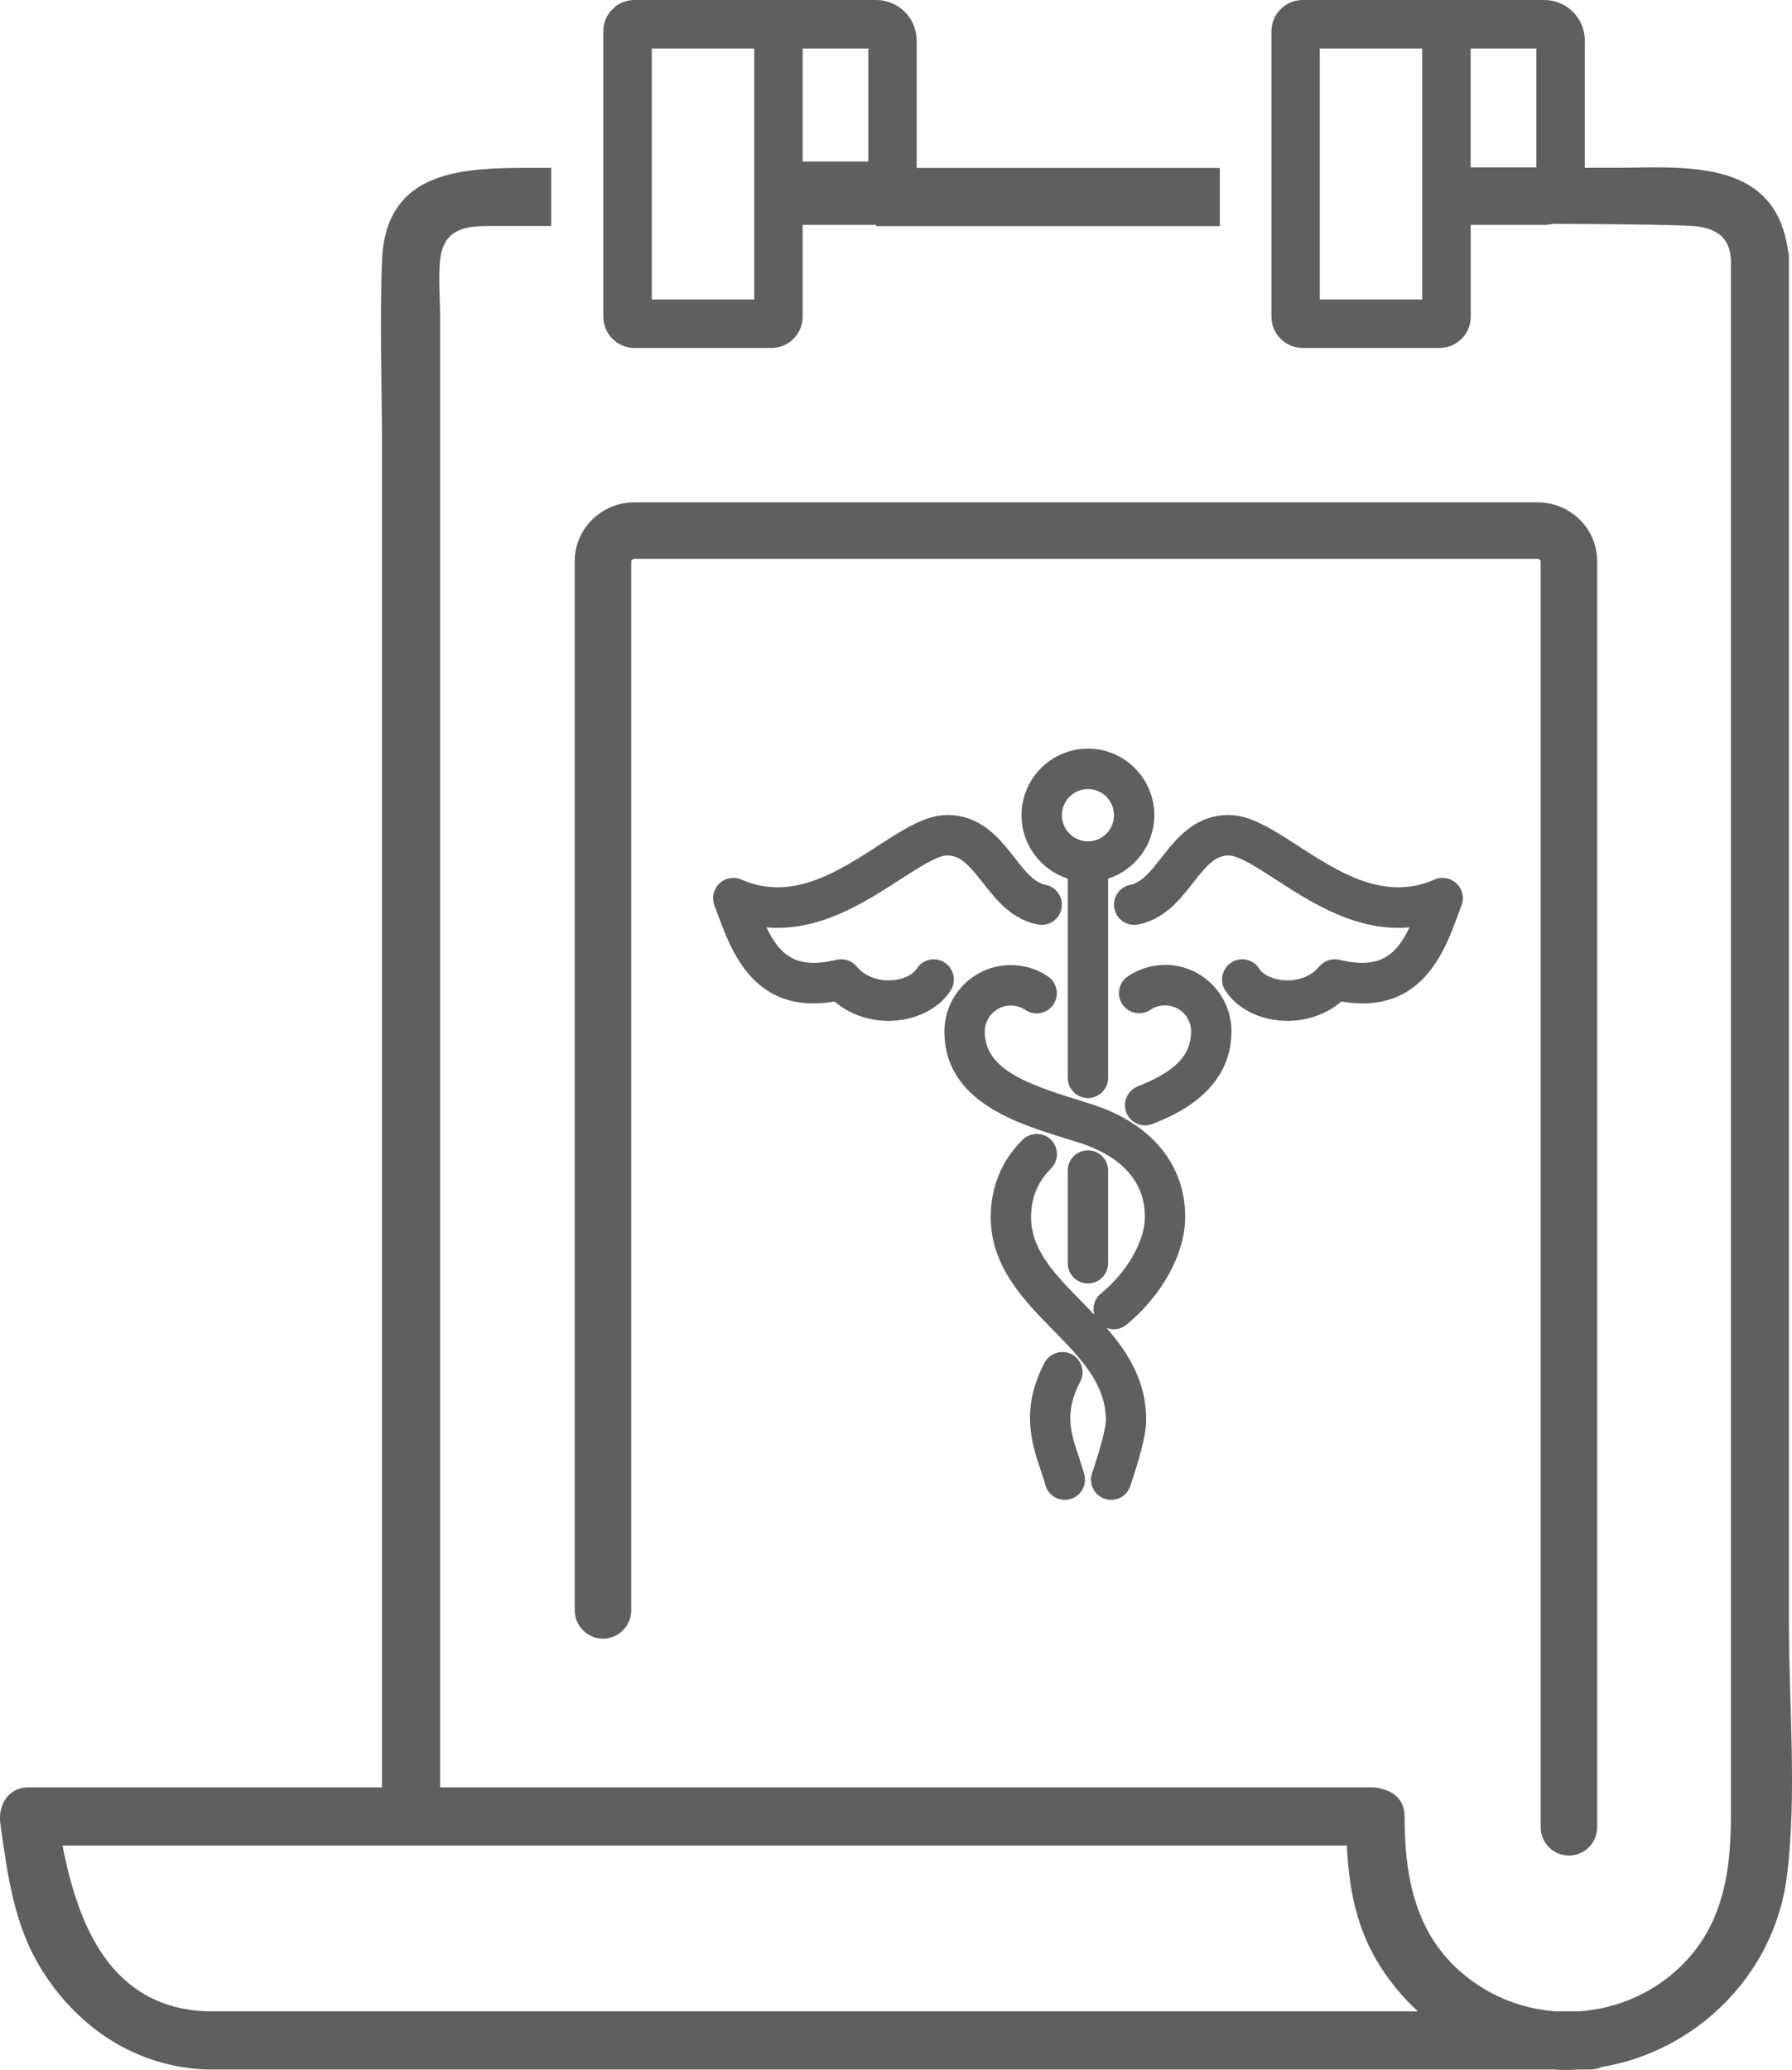 <svg width="84" height="97" viewBox="0 0 84 97" fill="none" xmlns="http://www.w3.org/2000/svg">
<g clip-path="url(#clip0_41_718)">
<path d="M50.051 41.173V50.509C50.051 51.032 50.475 51.456 50.997 51.456C51.519 51.456 51.942 51.032 51.942 50.509V41.173C53.198 40.771 54.109 39.589 54.109 38.203C54.109 36.483 52.714 35.082 50.997 35.082C49.28 35.082 47.884 36.48 47.884 38.203C47.884 39.593 48.796 40.771 50.051 41.173ZM50.997 36.976C51.67 36.976 52.218 37.525 52.218 38.203C52.218 38.881 51.67 39.426 50.997 39.426C50.324 39.426 49.775 38.877 49.775 38.203C49.775 37.529 50.324 36.976 50.997 36.976Z" fill="#605F5F"/>
<path d="M68.275 41.4C67.999 41.139 67.591 41.066 67.243 41.218C64.887 42.256 62.731 40.858 60.829 39.627C59.638 38.855 58.609 38.192 57.592 38.192C56.007 38.192 55.134 39.305 54.434 40.199C53.946 40.82 53.523 41.358 52.986 41.464C52.471 41.563 52.139 42.059 52.237 42.574C52.335 43.089 52.831 43.422 53.345 43.324C54.578 43.085 55.293 42.173 55.924 41.37C56.548 40.574 56.964 40.086 57.596 40.086C58.053 40.086 58.946 40.661 59.804 41.218C61.457 42.29 63.593 43.676 66.067 43.457C65.447 44.771 64.664 45.434 62.788 44.979C62.436 44.896 62.066 45.017 61.835 45.297C61.472 45.741 60.863 45.979 60.209 45.938C59.679 45.904 59.214 45.691 59.025 45.392C58.745 44.953 58.159 44.82 57.721 45.104C57.282 45.385 57.149 45.972 57.433 46.411C57.955 47.229 58.95 47.76 60.095 47.831C60.182 47.835 60.266 47.839 60.349 47.839C61.298 47.839 62.198 47.513 62.875 46.934C66.623 47.566 67.704 44.619 68.359 42.828C68.408 42.688 68.461 42.555 68.51 42.422C68.646 42.066 68.551 41.661 68.275 41.4Z" fill="#605F5F"/>
<path d="M44.276 45.104C43.834 44.824 43.252 44.953 42.972 45.392C42.783 45.691 42.318 45.907 41.788 45.938C41.134 45.975 40.525 45.737 40.162 45.297C39.931 45.017 39.561 44.896 39.209 44.979C37.333 45.434 36.55 44.771 35.93 43.457C38.396 43.676 40.536 42.286 42.193 41.218C43.055 40.661 43.944 40.086 44.401 40.086C45.033 40.086 45.449 40.574 46.073 41.37C46.704 42.173 47.419 43.085 48.652 43.324C49.163 43.422 49.662 43.085 49.76 42.574C49.858 42.059 49.522 41.563 49.011 41.464C48.474 41.362 48.051 40.824 47.563 40.199C46.863 39.305 45.99 38.192 44.405 38.192C43.388 38.192 42.359 38.858 41.168 39.627C39.266 40.858 37.11 42.256 34.754 41.218C34.406 41.066 33.998 41.135 33.722 41.4C33.446 41.661 33.355 42.066 33.487 42.422C33.536 42.555 33.586 42.691 33.638 42.828C34.297 44.619 35.378 47.566 39.122 46.934C39.799 47.513 40.699 47.839 41.648 47.839C41.731 47.839 41.818 47.839 41.901 47.831C43.047 47.76 44.046 47.229 44.564 46.411C44.844 45.972 44.715 45.385 44.276 45.104Z" fill="#605F5F"/>
<path d="M52.797 62.081C54.472 60.717 55.557 58.736 55.557 57.028C55.557 54.6 54.003 52.691 51.295 51.786C51.031 51.699 50.743 51.608 50.445 51.517C48.017 50.767 46.16 50.055 46.16 48.343C46.16 47.669 46.708 47.119 47.381 47.119C47.627 47.119 47.862 47.191 48.066 47.328C48.497 47.619 49.087 47.506 49.378 47.074C49.669 46.642 49.556 46.051 49.125 45.76C48.611 45.411 48.005 45.225 47.381 45.225C45.664 45.225 44.269 46.623 44.269 48.343C44.269 51.593 47.65 52.638 49.885 53.327C50.169 53.414 50.445 53.502 50.698 53.585C52.052 54.036 53.667 55.002 53.667 57.032C53.667 58.157 52.82 59.63 51.606 60.615C51.303 60.861 51.193 61.251 51.292 61.604C51.095 61.399 50.902 61.198 50.709 61.001C49.431 59.698 48.331 58.577 48.331 57.032C48.331 56.134 48.645 55.369 49.265 54.759C49.635 54.392 49.639 53.793 49.272 53.418C48.906 53.047 48.308 53.043 47.934 53.411C46.954 54.377 46.44 55.63 46.44 57.032C46.44 59.35 47.994 60.933 49.363 62.327C50.634 63.623 51.836 64.846 51.836 66.528C51.836 67.1 51.367 68.509 51.19 69.039C51.023 69.535 51.292 70.073 51.787 70.236C51.886 70.27 51.988 70.285 52.086 70.285C52.483 70.285 52.85 70.035 52.982 69.637C53.341 68.558 53.727 67.334 53.727 66.524C53.727 64.736 52.876 63.384 51.867 62.225C51.976 62.267 52.09 62.293 52.207 62.293C52.415 62.293 52.627 62.225 52.801 62.081H52.797Z" fill="#605F5F"/>
<path d="M50.566 68.259C50.195 67.153 49.873 66.202 50.637 64.744C50.879 64.282 50.702 63.71 50.24 63.464C49.779 63.221 49.208 63.399 48.962 63.861C47.82 66.035 48.372 67.672 48.773 68.865C48.86 69.118 48.939 69.353 48.996 69.573C49.106 70.001 49.492 70.285 49.911 70.285C49.991 70.285 50.07 70.274 50.15 70.255C50.656 70.122 50.959 69.607 50.827 69.1C50.751 68.816 50.656 68.531 50.566 68.259Z" fill="#605F5F"/>
<path d="M54.612 45.218C53.988 45.218 53.387 45.404 52.869 45.752C52.438 46.044 52.32 46.635 52.615 47.066C52.907 47.498 53.496 47.612 53.928 47.32C54.128 47.184 54.366 47.112 54.612 47.112C55.285 47.112 55.834 47.661 55.834 48.335C55.834 49.449 55.085 50.218 53.33 50.911C52.846 51.104 52.608 51.653 52.797 52.138C52.944 52.509 53.3 52.736 53.678 52.736C53.795 52.736 53.912 52.714 54.026 52.668C54.941 52.309 57.724 51.206 57.724 48.331C57.724 46.612 56.329 45.214 54.612 45.214V45.218Z" fill="#605F5F"/>
<path d="M51.942 59.198V54.854C51.942 54.331 51.519 53.907 50.997 53.907C50.475 53.907 50.051 54.331 50.051 54.854V59.198C50.051 59.721 50.475 60.145 50.997 60.145C51.519 60.145 51.942 59.721 51.942 59.198Z" fill="#605F5F"/>
<path d="M28.265 76.789C28.994 76.789 29.588 76.194 29.588 75.463V26.294C29.588 26.249 29.649 26.188 29.747 26.188H72.061C72.159 26.188 72.22 26.253 72.22 26.294V85.629C72.22 86.36 72.813 86.955 73.543 86.955C74.273 86.955 74.867 86.36 74.867 85.629V26.294C74.867 24.772 73.608 23.537 72.061 23.537H29.747C28.2 23.537 26.941 24.776 26.941 26.294V75.463C26.941 76.194 27.535 76.789 28.265 76.789Z" fill="#605F5F"/>
<path d="M83.856 76.092V12.049C83.856 11.928 83.834 11.81 83.803 11.7C83.217 7.541 79.239 7.818 75.953 7.863H74.288V1.898C74.288 0.852 73.438 0 72.394 0H61.064C60.255 0 59.6 0.659 59.6 1.466V14.84C59.6 15.651 60.258 16.306 61.064 16.306H67.478C68.287 16.306 68.941 15.647 68.941 14.84V10.537H72.394C72.538 10.537 72.674 10.518 72.806 10.488C74.89 10.496 78.498 10.526 79.382 10.594C80.26 10.662 81.028 10.988 81.126 12.049C81.126 12.072 81.133 12.094 81.137 12.117V85.129C81.137 87.974 80.672 90.652 78.282 92.591C77.049 93.591 75.559 94.144 74.043 94.254H72.927C71.6 94.159 70.291 93.724 69.149 92.932C66.434 91.053 65.84 88.209 65.84 85.122C65.84 84.413 65.398 83.997 64.868 83.86C64.713 83.8 64.539 83.758 64.343 83.758H20.629V14.844C20.629 13.977 20.539 13.053 20.629 12.189C20.781 10.776 21.738 10.594 22.838 10.594H25.837V7.867C24.937 7.867 25.863 7.867 24.963 7.867C21.779 7.867 18.077 7.897 17.907 12.208C17.793 15.121 17.907 18.06 17.907 20.973V83.758H1.331C0.359 83.758 -0.106 84.626 0.019 85.485C0.363 87.898 0.647 90.231 1.982 92.349C3.71 95.087 6.433 96.86 9.689 96.981H72.795C73.207 97.008 73.619 97.008 74.028 96.981H74.496C74.716 96.981 74.909 96.939 75.071 96.864C79.5 96.133 83.202 92.549 83.769 87.864C84.234 84.023 83.856 79.951 83.856 76.092ZM66.668 14.034H61.865V2.273H66.668V14.034ZM68.937 7.844V2.273H72.016V7.844H68.937ZM52.657 94.254H9.693C5.196 94.084 3.653 90.231 2.931 86.485H63.136C63.227 88.481 63.575 90.383 64.702 92.152C65.197 92.928 65.791 93.636 66.46 94.254H52.657Z" fill="#605F5F"/>
<path d="M29.747 16.306H36.161C36.97 16.306 37.624 15.647 37.624 14.84V10.537H41.077V10.598H57.18V7.871H42.968V1.898C42.968 0.852 42.117 0 41.073 0H29.743C28.934 0 28.28 0.659 28.28 1.466V14.84C28.28 15.651 28.938 16.306 29.743 16.306H29.747ZM37.624 2.273H40.703V7.568H37.624V2.273ZM30.553 2.273H35.355V14.034H30.553V2.273Z" fill="#605F5F"/>
</g>
<defs>
<clipPath id="clip0_41_718">
<rect width="84" height="97" fill="white"/>
</clipPath>
</defs>
</svg>
